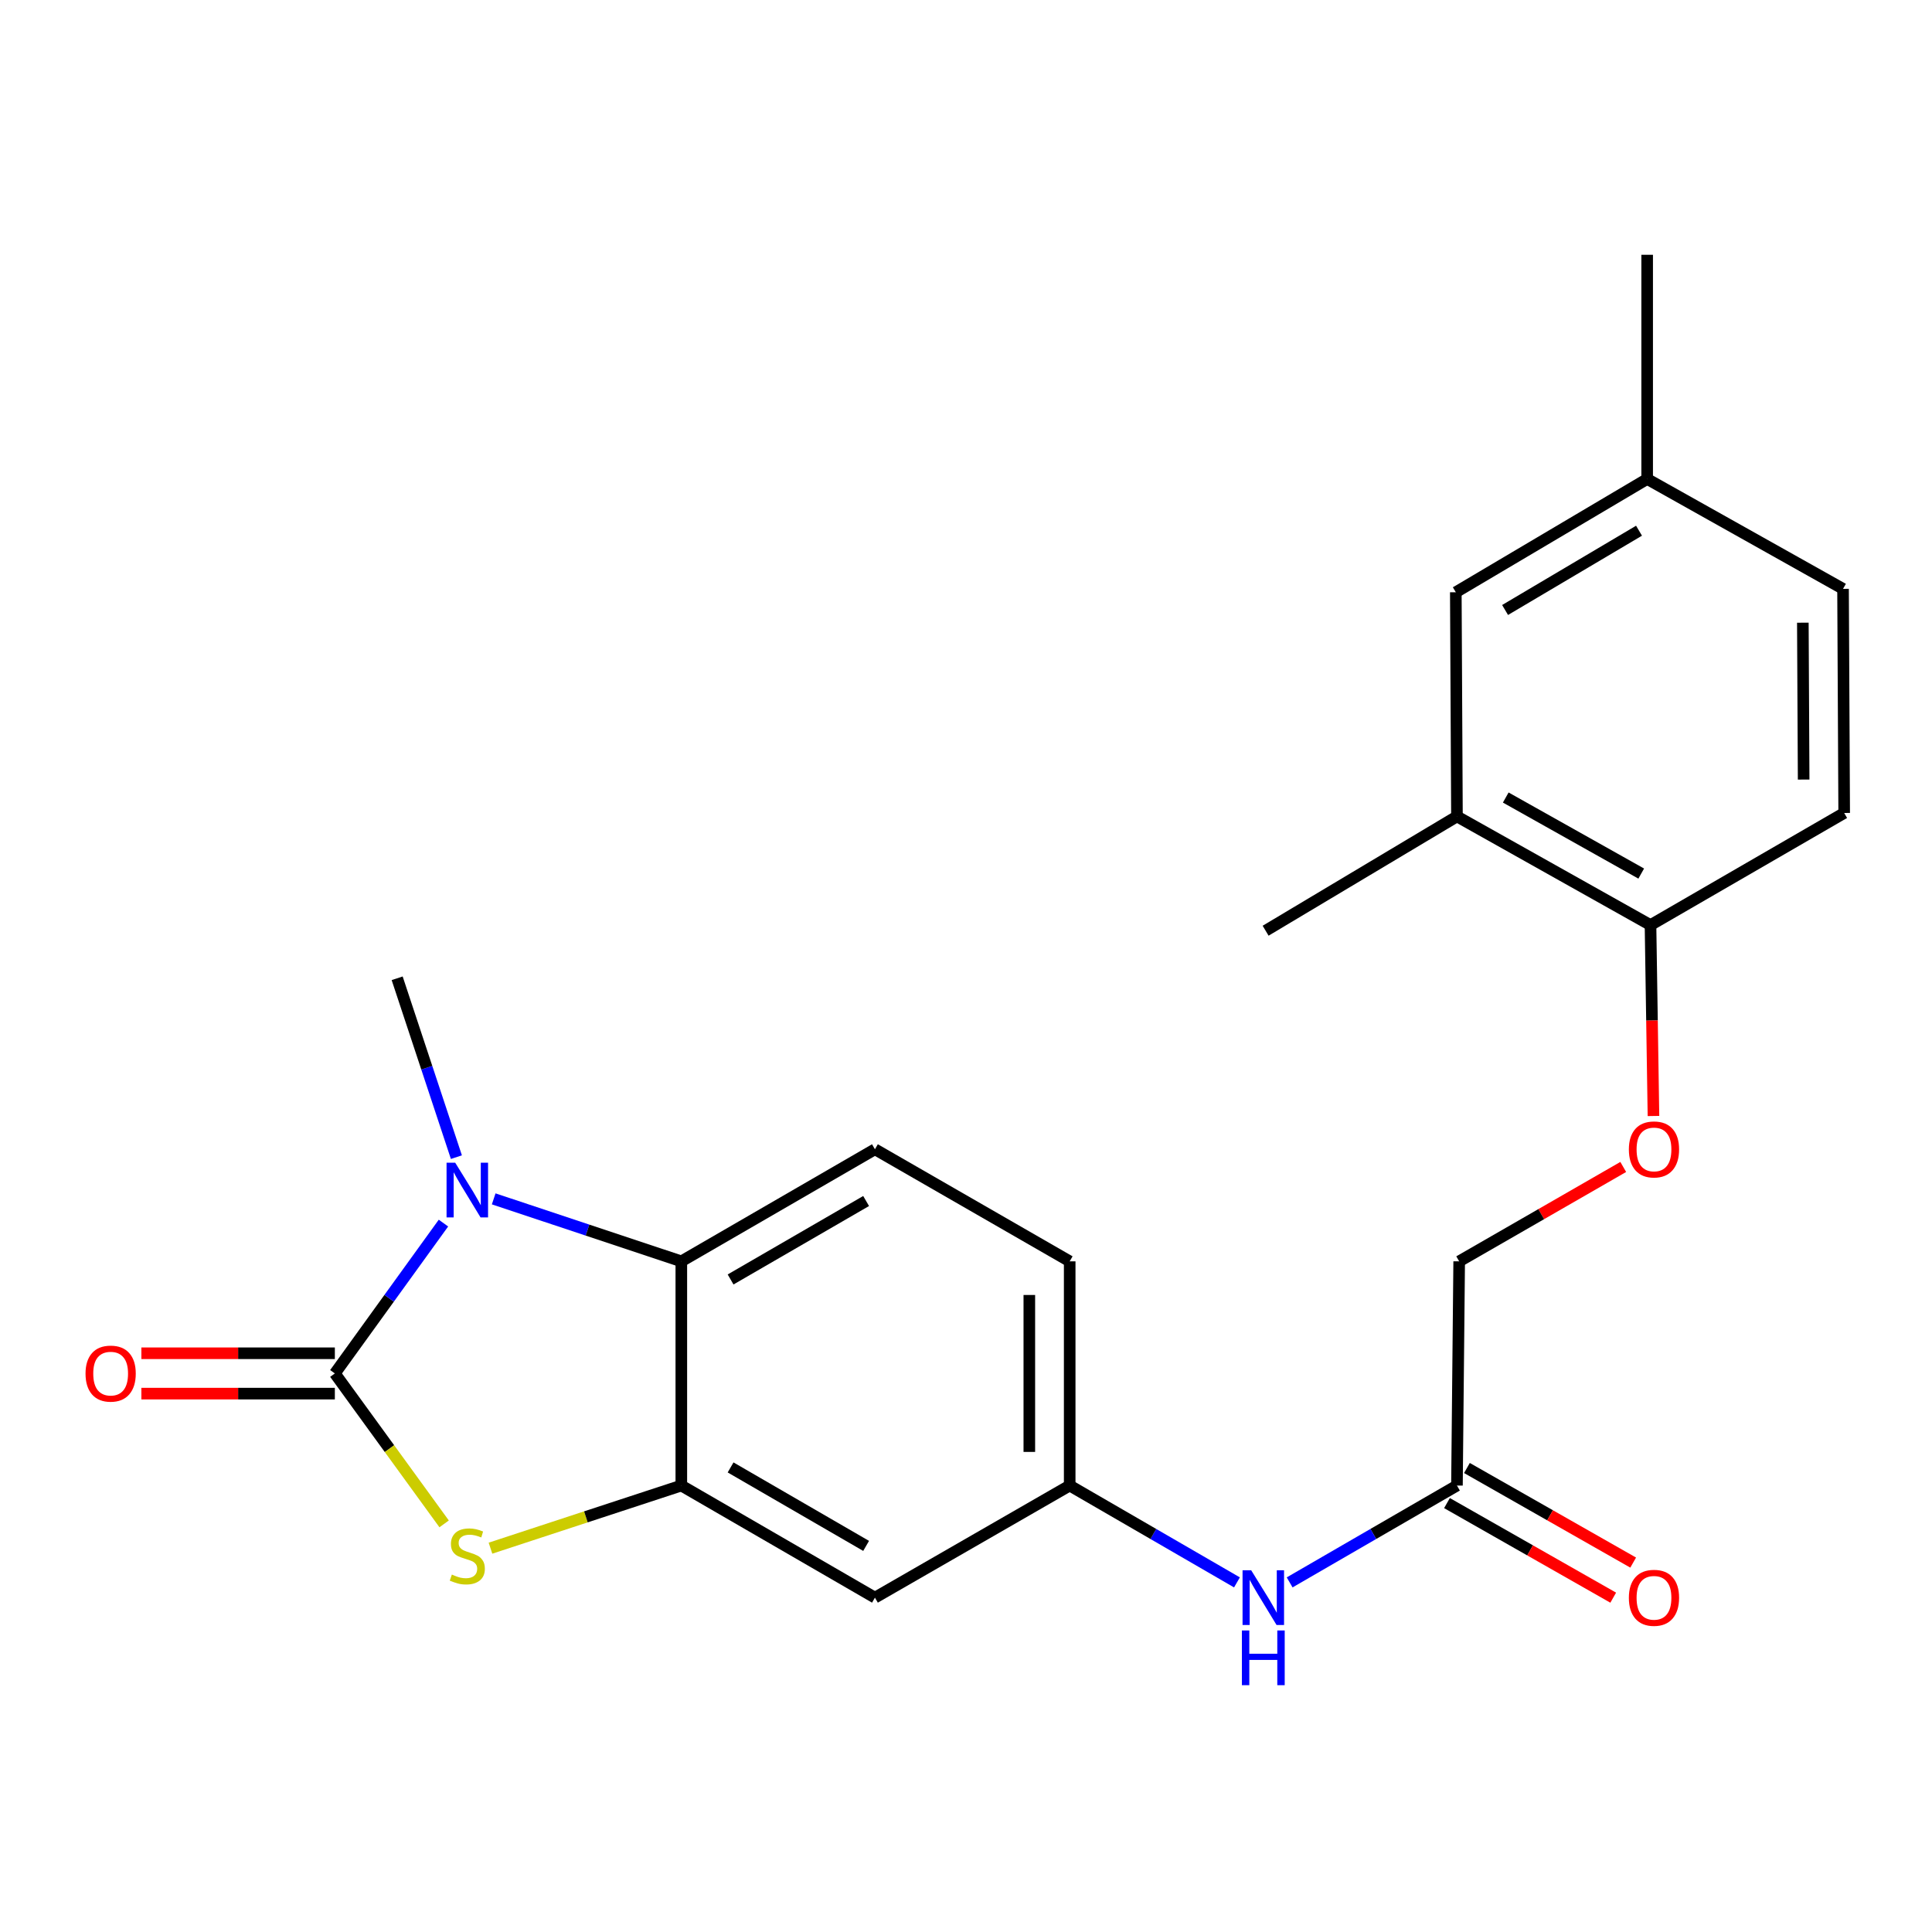 <?xml version='1.0' encoding='iso-8859-1'?>
<svg version='1.1' baseProfile='full'
              xmlns='http://www.w3.org/2000/svg'
                      xmlns:rdkit='http://www.rdkit.org/xml'
                      xmlns:xlink='http://www.w3.org/1999/xlink'
                  xml:space='preserve'
width='1000px' height='1000px' viewBox='0 0 1000 1000'>
<!-- END OF HEADER -->
<rect style='opacity:1.0;fill:#FFFFFF;stroke:none' width='1000' height='1000' x='0' y='0'> </rect>
<path class='bond-0' d='M 173.315,710.893 L 201.424,671.982' style='fill:none;fill-rule:evenodd;stroke:#000000;stroke-width:6px;stroke-linecap:butt;stroke-linejoin:miter;stroke-opacity:1' />
<path class='bond-0' d='M 201.424,671.982 L 229.533,633.071' style='fill:none;fill-rule:evenodd;stroke:#0000FF;stroke-width:6px;stroke-linecap:butt;stroke-linejoin:miter;stroke-opacity:1' />
<path class='bond-1' d='M 173.315,710.893 L 201.598,749.824' style='fill:none;fill-rule:evenodd;stroke:#000000;stroke-width:6px;stroke-linecap:butt;stroke-linejoin:miter;stroke-opacity:1' />
<path class='bond-1' d='M 201.598,749.824 L 229.881,788.755' style='fill:none;fill-rule:evenodd;stroke:#CCCC00;stroke-width:6px;stroke-linecap:butt;stroke-linejoin:miter;stroke-opacity:1' />
<path class='bond-7' d='M 173.315,700.447 L 123.244,700.447' style='fill:none;fill-rule:evenodd;stroke:#000000;stroke-width:6px;stroke-linecap:butt;stroke-linejoin:miter;stroke-opacity:1' />
<path class='bond-7' d='M 123.244,700.447 L 73.172,700.447' style='fill:none;fill-rule:evenodd;stroke:#FF0000;stroke-width:6px;stroke-linecap:butt;stroke-linejoin:miter;stroke-opacity:1' />
<path class='bond-7' d='M 173.315,721.339 L 123.244,721.339' style='fill:none;fill-rule:evenodd;stroke:#000000;stroke-width:6px;stroke-linecap:butt;stroke-linejoin:miter;stroke-opacity:1' />
<path class='bond-7' d='M 123.244,721.339 L 73.172,721.339' style='fill:none;fill-rule:evenodd;stroke:#FF0000;stroke-width:6px;stroke-linecap:butt;stroke-linejoin:miter;stroke-opacity:1' />
<path class='bond-3' d='M 255.536,620.532 L 304.094,636.701' style='fill:none;fill-rule:evenodd;stroke:#0000FF;stroke-width:6px;stroke-linecap:butt;stroke-linejoin:miter;stroke-opacity:1' />
<path class='bond-3' d='M 304.094,636.701 L 352.652,652.871' style='fill:none;fill-rule:evenodd;stroke:#000000;stroke-width:6px;stroke-linecap:butt;stroke-linejoin:miter;stroke-opacity:1' />
<path class='bond-18' d='M 236.231,598.937 L 220.901,552.648' style='fill:none;fill-rule:evenodd;stroke:#0000FF;stroke-width:6px;stroke-linecap:butt;stroke-linejoin:miter;stroke-opacity:1' />
<path class='bond-18' d='M 220.901,552.648 L 205.571,506.358' style='fill:none;fill-rule:evenodd;stroke:#000000;stroke-width:6px;stroke-linecap:butt;stroke-linejoin:miter;stroke-opacity:1' />
<path class='bond-2' d='M 253.871,801.332 L 303.262,785.123' style='fill:none;fill-rule:evenodd;stroke:#CCCC00;stroke-width:6px;stroke-linecap:butt;stroke-linejoin:miter;stroke-opacity:1' />
<path class='bond-2' d='M 303.262,785.123 L 352.652,768.915' style='fill:none;fill-rule:evenodd;stroke:#000000;stroke-width:6px;stroke-linecap:butt;stroke-linejoin:miter;stroke-opacity:1' />
<path class='bond-4' d='M 352.652,768.915 L 452.865,826.938' style='fill:none;fill-rule:evenodd;stroke:#000000;stroke-width:6px;stroke-linecap:butt;stroke-linejoin:miter;stroke-opacity:1' />
<path class='bond-4' d='M 378.152,759.538 L 448.301,800.154' style='fill:none;fill-rule:evenodd;stroke:#000000;stroke-width:6px;stroke-linecap:butt;stroke-linejoin:miter;stroke-opacity:1' />
<path class='bond-23' d='M 352.652,768.915 L 352.652,652.871' style='fill:none;fill-rule:evenodd;stroke:#000000;stroke-width:6px;stroke-linecap:butt;stroke-linejoin:miter;stroke-opacity:1' />
<path class='bond-5' d='M 352.652,652.871 L 452.865,594.86' style='fill:none;fill-rule:evenodd;stroke:#000000;stroke-width:6px;stroke-linecap:butt;stroke-linejoin:miter;stroke-opacity:1' />
<path class='bond-5' d='M 378.151,662.25 L 448.3,621.643' style='fill:none;fill-rule:evenodd;stroke:#000000;stroke-width:6px;stroke-linecap:butt;stroke-linejoin:miter;stroke-opacity:1' />
<path class='bond-11' d='M 452.865,826.938 L 553.67,768.915' style='fill:none;fill-rule:evenodd;stroke:#000000;stroke-width:6px;stroke-linecap:butt;stroke-linejoin:miter;stroke-opacity:1' />
<path class='bond-17' d='M 452.865,594.86 L 553.67,652.871' style='fill:none;fill-rule:evenodd;stroke:#000000;stroke-width:6px;stroke-linecap:butt;stroke-linejoin:miter;stroke-opacity:1' />
<path class='bond-6' d='M 754.119,768.915 L 710.819,793.98' style='fill:none;fill-rule:evenodd;stroke:#000000;stroke-width:6px;stroke-linecap:butt;stroke-linejoin:miter;stroke-opacity:1' />
<path class='bond-6' d='M 710.819,793.98 L 667.519,819.045' style='fill:none;fill-rule:evenodd;stroke:#0000FF;stroke-width:6px;stroke-linecap:butt;stroke-linejoin:miter;stroke-opacity:1' />
<path class='bond-14' d='M 748.953,777.995 L 791.975,802.473' style='fill:none;fill-rule:evenodd;stroke:#000000;stroke-width:6px;stroke-linecap:butt;stroke-linejoin:miter;stroke-opacity:1' />
<path class='bond-14' d='M 791.975,802.473 L 834.998,826.951' style='fill:none;fill-rule:evenodd;stroke:#FF0000;stroke-width:6px;stroke-linecap:butt;stroke-linejoin:miter;stroke-opacity:1' />
<path class='bond-14' d='M 759.285,759.836 L 802.307,784.314' style='fill:none;fill-rule:evenodd;stroke:#000000;stroke-width:6px;stroke-linecap:butt;stroke-linejoin:miter;stroke-opacity:1' />
<path class='bond-14' d='M 802.307,784.314 L 845.329,808.793' style='fill:none;fill-rule:evenodd;stroke:#FF0000;stroke-width:6px;stroke-linecap:butt;stroke-linejoin:miter;stroke-opacity:1' />
<path class='bond-16' d='M 754.119,768.915 L 755.268,652.871' style='fill:none;fill-rule:evenodd;stroke:#000000;stroke-width:6px;stroke-linecap:butt;stroke-linejoin:miter;stroke-opacity:1' />
<path class='bond-8' d='M 640.248,819.043 L 596.959,793.979' style='fill:none;fill-rule:evenodd;stroke:#0000FF;stroke-width:6px;stroke-linecap:butt;stroke-linejoin:miter;stroke-opacity:1' />
<path class='bond-8' d='M 596.959,793.979 L 553.67,768.915' style='fill:none;fill-rule:evenodd;stroke:#000000;stroke-width:6px;stroke-linecap:butt;stroke-linejoin:miter;stroke-opacity:1' />
<path class='bond-9' d='M 754.119,422.58 L 854.298,478.815' style='fill:none;fill-rule:evenodd;stroke:#000000;stroke-width:6px;stroke-linecap:butt;stroke-linejoin:miter;stroke-opacity:1' />
<path class='bond-9' d='M 779.373,412.797 L 849.498,452.162' style='fill:none;fill-rule:evenodd;stroke:#000000;stroke-width:6px;stroke-linecap:butt;stroke-linejoin:miter;stroke-opacity:1' />
<path class='bond-13' d='M 754.119,422.58 L 753.527,306.547' style='fill:none;fill-rule:evenodd;stroke:#000000;stroke-width:6px;stroke-linecap:butt;stroke-linejoin:miter;stroke-opacity:1' />
<path class='bond-21' d='M 754.119,422.58 L 655.079,481.74' style='fill:none;fill-rule:evenodd;stroke:#000000;stroke-width:6px;stroke-linecap:butt;stroke-linejoin:miter;stroke-opacity:1' />
<path class='bond-10' d='M 854.298,478.815 L 855.064,528.227' style='fill:none;fill-rule:evenodd;stroke:#000000;stroke-width:6px;stroke-linecap:butt;stroke-linejoin:miter;stroke-opacity:1' />
<path class='bond-10' d='M 855.064,528.227 L 855.83,577.638' style='fill:none;fill-rule:evenodd;stroke:#FF0000;stroke-width:6px;stroke-linecap:butt;stroke-linejoin:miter;stroke-opacity:1' />
<path class='bond-15' d='M 854.298,478.815 L 954.545,420.793' style='fill:none;fill-rule:evenodd;stroke:#000000;stroke-width:6px;stroke-linecap:butt;stroke-linejoin:miter;stroke-opacity:1' />
<path class='bond-24' d='M 553.67,768.915 L 553.67,652.871' style='fill:none;fill-rule:evenodd;stroke:#000000;stroke-width:6px;stroke-linecap:butt;stroke-linejoin:miter;stroke-opacity:1' />
<path class='bond-24' d='M 532.778,751.509 L 532.778,670.277' style='fill:none;fill-rule:evenodd;stroke:#000000;stroke-width:6px;stroke-linecap:butt;stroke-linejoin:miter;stroke-opacity:1' />
<path class='bond-12' d='M 840.189,604.012 L 797.728,628.442' style='fill:none;fill-rule:evenodd;stroke:#FF0000;stroke-width:6px;stroke-linecap:butt;stroke-linejoin:miter;stroke-opacity:1' />
<path class='bond-12' d='M 797.728,628.442 L 755.268,652.871' style='fill:none;fill-rule:evenodd;stroke:#000000;stroke-width:6px;stroke-linecap:butt;stroke-linejoin:miter;stroke-opacity:1' />
<path class='bond-25' d='M 753.527,306.547 L 852.568,247.921' style='fill:none;fill-rule:evenodd;stroke:#000000;stroke-width:6px;stroke-linecap:butt;stroke-linejoin:miter;stroke-opacity:1' />
<path class='bond-25' d='M 779.026,315.732 L 848.354,274.694' style='fill:none;fill-rule:evenodd;stroke:#000000;stroke-width:6px;stroke-linecap:butt;stroke-linejoin:miter;stroke-opacity:1' />
<path class='bond-20' d='M 954.545,420.793 L 953.954,304.794' style='fill:none;fill-rule:evenodd;stroke:#000000;stroke-width:6px;stroke-linecap:butt;stroke-linejoin:miter;stroke-opacity:1' />
<path class='bond-20' d='M 933.565,403.5 L 933.15,322.301' style='fill:none;fill-rule:evenodd;stroke:#000000;stroke-width:6px;stroke-linecap:butt;stroke-linejoin:miter;stroke-opacity:1' />
<path class='bond-19' d='M 852.568,247.921 L 953.954,304.794' style='fill:none;fill-rule:evenodd;stroke:#000000;stroke-width:6px;stroke-linecap:butt;stroke-linejoin:miter;stroke-opacity:1' />
<path class='bond-22' d='M 852.568,247.921 L 852.568,131.876' style='fill:none;fill-rule:evenodd;stroke:#000000;stroke-width:6px;stroke-linecap:butt;stroke-linejoin:miter;stroke-opacity:1' />
<path  class='atom-1' d='M 235.617 601.824
L 244.897 616.824
Q 245.817 618.304, 247.297 620.984
Q 248.777 623.664, 248.857 623.824
L 248.857 601.824
L 252.617 601.824
L 252.617 630.144
L 248.737 630.144
L 238.777 613.744
Q 237.617 611.824, 236.377 609.624
Q 235.177 607.424, 234.817 606.744
L 234.817 630.144
L 231.137 630.144
L 231.137 601.824
L 235.617 601.824
' fill='#0000FF'/>
<path  class='atom-2' d='M 233.877 814.988
Q 234.197 815.108, 235.517 815.668
Q 236.837 816.228, 238.277 816.588
Q 239.757 816.908, 241.197 816.908
Q 243.877 816.908, 245.437 815.628
Q 246.997 814.308, 246.997 812.028
Q 246.997 810.468, 246.197 809.508
Q 245.437 808.548, 244.237 808.028
Q 243.037 807.508, 241.037 806.908
Q 238.517 806.148, 236.997 805.428
Q 235.517 804.708, 234.437 803.188
Q 233.397 801.668, 233.397 799.108
Q 233.397 795.548, 235.797 793.348
Q 238.237 791.148, 243.037 791.148
Q 246.317 791.148, 250.037 792.708
L 249.117 795.788
Q 245.717 794.388, 243.157 794.388
Q 240.397 794.388, 238.877 795.548
Q 237.357 796.668, 237.397 798.628
Q 237.397 800.148, 238.157 801.068
Q 238.957 801.988, 240.077 802.508
Q 241.237 803.028, 243.157 803.628
Q 245.717 804.428, 247.237 805.228
Q 248.757 806.028, 249.837 807.668
Q 250.957 809.268, 250.957 812.028
Q 250.957 815.948, 248.317 818.068
Q 245.717 820.148, 241.357 820.148
Q 238.837 820.148, 236.917 819.588
Q 235.037 819.068, 232.797 818.148
L 233.877 814.988
' fill='#CCCC00'/>
<path  class='atom-8' d='M 44.271 710.973
Q 44.271 704.173, 47.631 700.373
Q 50.991 696.573, 57.271 696.573
Q 63.551 696.573, 66.911 700.373
Q 70.271 704.173, 70.271 710.973
Q 70.271 717.853, 66.871 721.773
Q 63.471 725.653, 57.271 725.653
Q 51.031 725.653, 47.631 721.773
Q 44.271 717.893, 44.271 710.973
M 57.271 722.453
Q 61.591 722.453, 63.911 719.573
Q 66.271 716.653, 66.271 710.973
Q 66.271 705.413, 63.911 702.613
Q 61.591 699.773, 57.271 699.773
Q 52.951 699.773, 50.591 702.573
Q 48.271 705.373, 48.271 710.973
Q 48.271 716.693, 50.591 719.573
Q 52.951 722.453, 57.271 722.453
' fill='#FF0000'/>
<path  class='atom-9' d='M 647.623 812.778
L 656.903 827.778
Q 657.823 829.258, 659.303 831.938
Q 660.783 834.618, 660.863 834.778
L 660.863 812.778
L 664.623 812.778
L 664.623 841.098
L 660.743 841.098
L 650.783 824.698
Q 649.623 822.778, 648.383 820.578
Q 647.183 818.378, 646.823 817.698
L 646.823 841.098
L 643.143 841.098
L 643.143 812.778
L 647.623 812.778
' fill='#0000FF'/>
<path  class='atom-9' d='M 642.803 843.93
L 646.643 843.93
L 646.643 855.97
L 661.123 855.97
L 661.123 843.93
L 664.963 843.93
L 664.963 872.25
L 661.123 872.25
L 661.123 859.17
L 646.643 859.17
L 646.643 872.25
L 642.803 872.25
L 642.803 843.93
' fill='#0000FF'/>
<path  class='atom-13' d='M 843.097 594.94
Q 843.097 588.14, 846.457 584.34
Q 849.817 580.54, 856.097 580.54
Q 862.377 580.54, 865.737 584.34
Q 869.097 588.14, 869.097 594.94
Q 869.097 601.82, 865.697 605.74
Q 862.297 609.62, 856.097 609.62
Q 849.857 609.62, 846.457 605.74
Q 843.097 601.86, 843.097 594.94
M 856.097 606.42
Q 860.417 606.42, 862.737 603.54
Q 865.097 600.62, 865.097 594.94
Q 865.097 589.38, 862.737 586.58
Q 860.417 583.74, 856.097 583.74
Q 851.777 583.74, 849.417 586.54
Q 847.097 589.34, 847.097 594.94
Q 847.097 600.66, 849.417 603.54
Q 851.777 606.42, 856.097 606.42
' fill='#FF0000'/>
<path  class='atom-15' d='M 843.097 827.018
Q 843.097 820.218, 846.457 816.418
Q 849.817 812.618, 856.097 812.618
Q 862.377 812.618, 865.737 816.418
Q 869.097 820.218, 869.097 827.018
Q 869.097 833.898, 865.697 837.818
Q 862.297 841.698, 856.097 841.698
Q 849.857 841.698, 846.457 837.818
Q 843.097 833.938, 843.097 827.018
M 856.097 838.498
Q 860.417 838.498, 862.737 835.618
Q 865.097 832.698, 865.097 827.018
Q 865.097 821.458, 862.737 818.658
Q 860.417 815.818, 856.097 815.818
Q 851.777 815.818, 849.417 818.618
Q 847.097 821.418, 847.097 827.018
Q 847.097 832.738, 849.417 835.618
Q 851.777 838.498, 856.097 838.498
' fill='#FF0000'/>
</svg>
